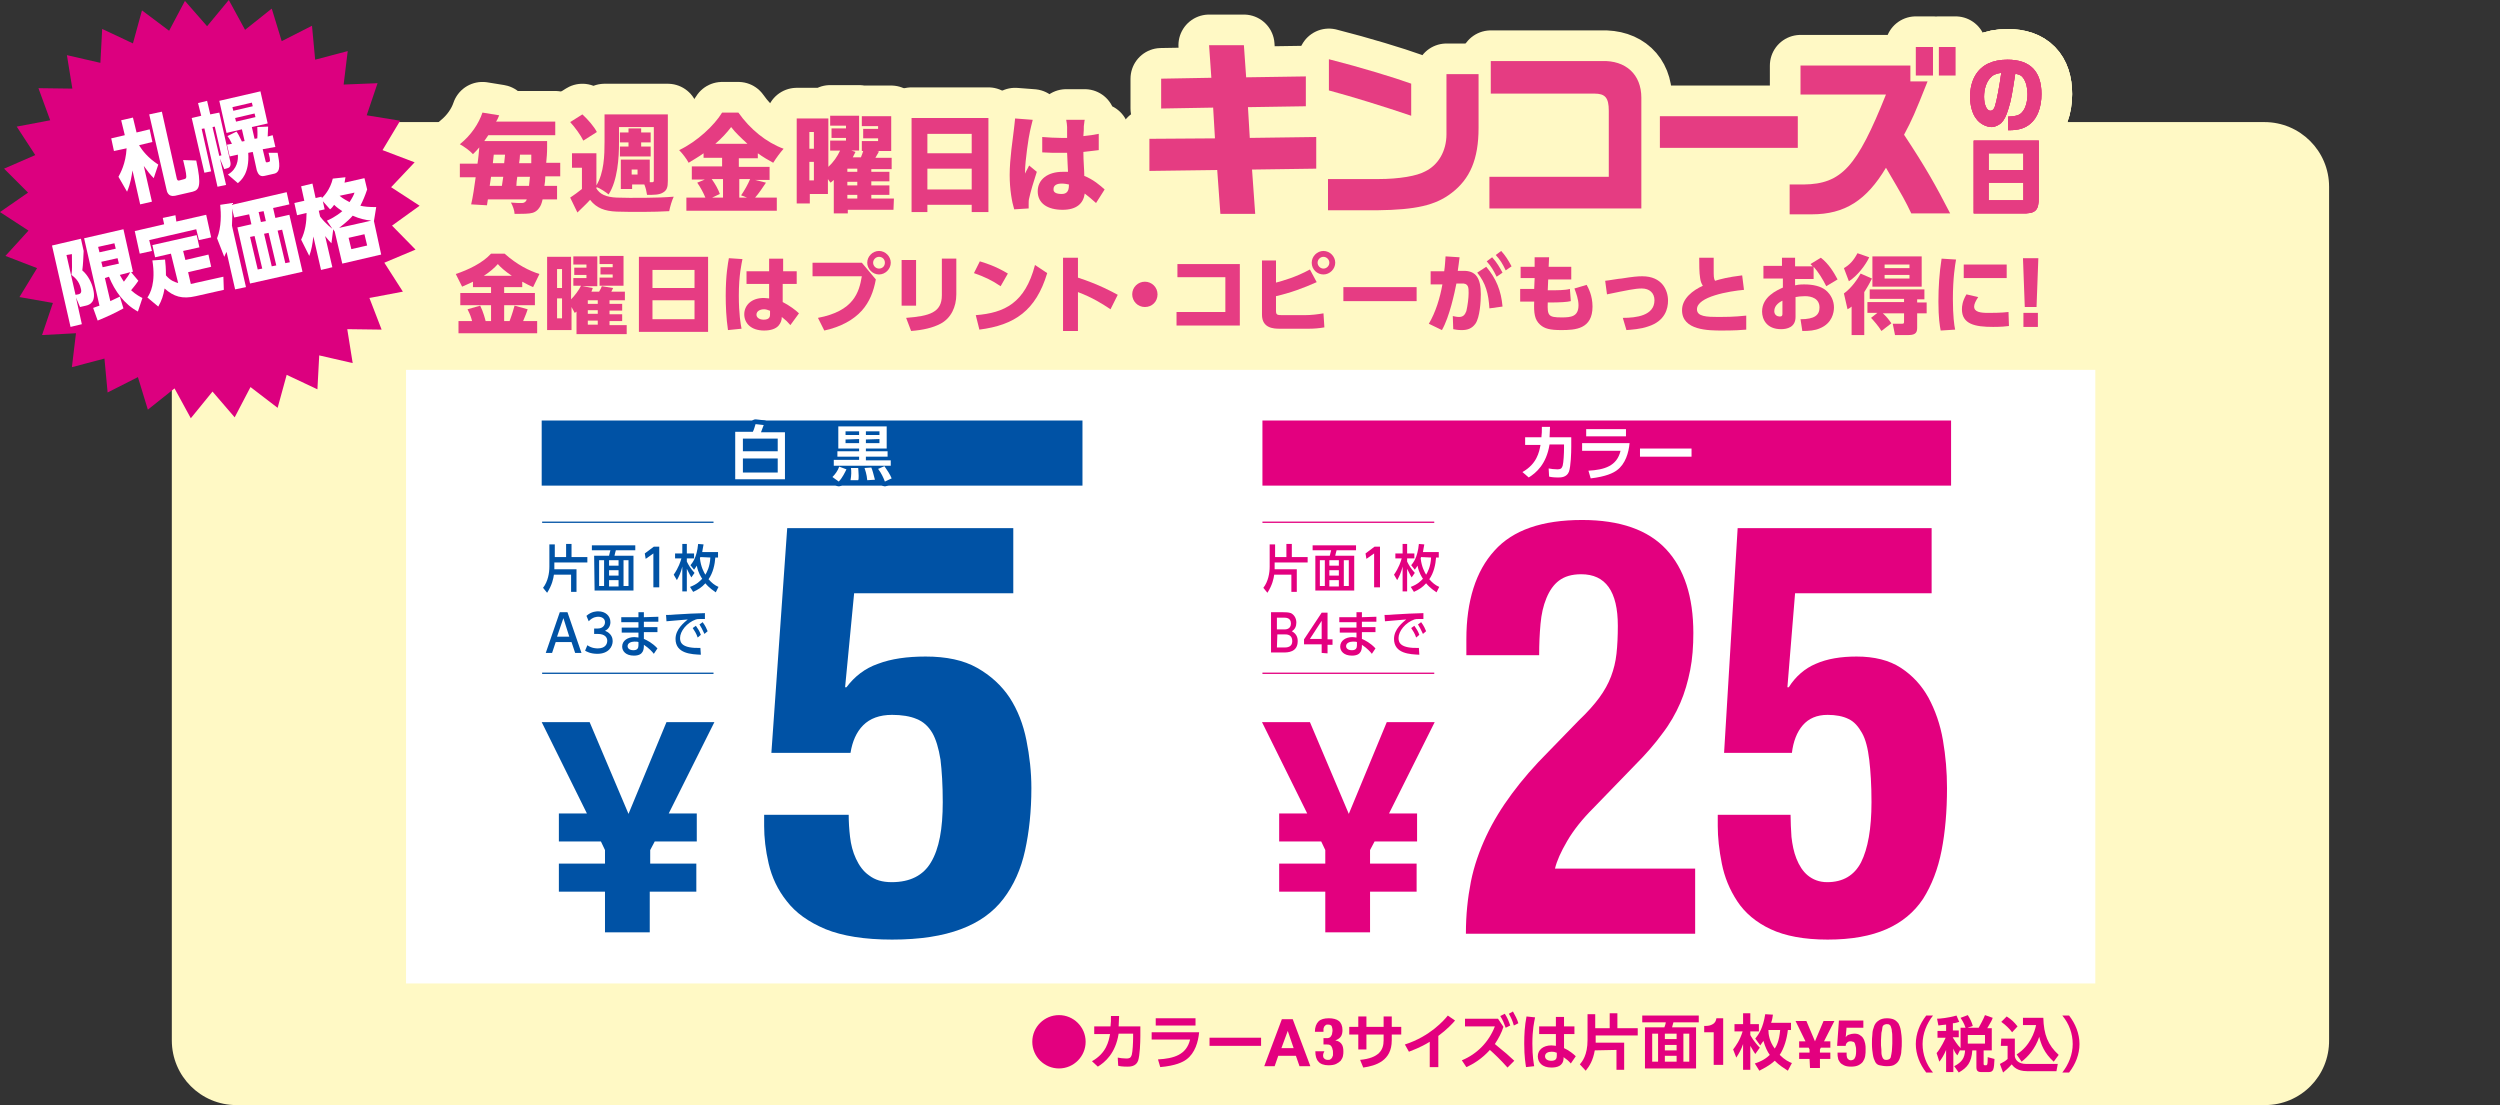 <?xml version="1.0" encoding="utf-8"?>
<!-- Generator: Adobe Illustrator 27.9.6, SVG Export Plug-In . SVG Version: 9.03 Build 54986)  -->
<svg version="1.1" id="レイヤー_1" xmlns="http://www.w3.org/2000/svg" xmlns:xlink="http://www.w3.org/1999/xlink" x="0px"
	 y="0px" viewBox="0 0 552.9 244.4" style="enable-background:new 0 0 552.9 244.4;" xml:space="preserve">
<rect x="0" y="0" width="552.9" height="244.4" fill="#333333" stroke="none"/>
<style type="text/css">
	.st0{fill:#FFF9C5;}
	.st1{fill:#FFFFFF;}
	.st2{fill:#0052A5;}
	.st3{fill:#E3007F;}
	.st4{fill:none;stroke:#0052A5;stroke-width:2.108;stroke-linecap:round;stroke-linejoin:round;}
	.st5{fill:none;stroke:#E3007F;stroke-width:2.108;stroke-linecap:round;stroke-linejoin:round;}
	.st6{fill:none;stroke:#0052A5;stroke-width:0.29;stroke-miterlimit:10;}
	.st7{fill:none;stroke:#E3007F;stroke-width:0.29;stroke-miterlimit:10;}
	.st8{fill:none;stroke:#FFF9C5;stroke-width:13.554;stroke-linecap:round;stroke-linejoin:round;}
	.st9{fill:#E53C82;}
	.st10{fill:#E63C83;}
	.st11{fill:#DC007F;}
</style>
<g>
	<g>
		<g>
			<path class="st0" d="M500.9,244.4H52.3c-7.9,0-14.3-6.4-14.3-14.3V41.4c0-8,6.4-14.4,14.3-14.4h448.5c7.9,0,14.3,6.4,14.3,14.3
				V230C515.2,238,508.8,244.4,500.9,244.4z"/>
			<g>
				<g>
					<rect x="89.8" y="81.8" class="st1" width="373.6" height="135.7"/>
					<rect x="119.8" y="93" class="st2" width="119.6" height="14.4"/>
					<rect x="279.2" y="93" class="st3" width="152.3" height="14.4"/>
					<g>
						<g>
							<path class="st2" d="M133.8,197.2h-10.2V191h10.2v-3l-0.9-1.9h-9.3v-6.2h6.2l-10-20.2h10.6L139,180l8.4-20.3H158l-10.1,20.2
								h6.2v6.2h-9.3l-1,1.9v3H154v6.2h-10.3v9h-9.9V197.2z"/>
						</g>
						<g>
							<path class="st2" d="M188.9,131.2l-2,20.8h0.3c1.8-2.4,4.1-4.2,7-5.2c2.9-1.1,6.4-1.6,10.5-1.6c4.6,0,8.4,0.8,11.4,2.5
								s5.4,3.9,7.2,6.6c1.8,2.8,3,5.9,3.7,9.4s1.1,7,1.1,10.6c0,5.1-0.5,9.7-1.4,13.8s-2.5,7.7-4.8,10.7s-5.4,5.2-9.4,6.7
								s-9,2.3-15.2,2.3c-6.1,0-11-0.8-14.7-2.3c-3.8-1.6-6.6-3.6-8.6-6.2c-2-2.5-3.3-5.3-4-8.3s-1-5.8-1-8.3v-2.5h18.7
								c0,1.6,0.1,3.2,0.3,4.9s0.6,3.3,1.3,4.8s1.6,2.8,2.9,3.7c1.3,1,2.9,1.5,5,1.5c4.1,0,7-1.5,8.7-4.4c1.8-3,2.6-7.4,2.6-13.3
								c0-3.8-0.2-6.9-0.5-9.4c-0.4-2.5-1-4.5-1.8-5.9c-0.9-1.5-2-2.5-3.5-3.1c-1.4-0.6-3.3-0.9-5.4-0.9c-2.8,0-4.9,0.8-6.4,2.3
								s-2.4,3.6-2.8,6.1h-17.5l3.5-49.7h50v14.4L188.9,131.2L188.9,131.2z"/>
						</g>
					</g>
					<g>
						<g>
							<path class="st3" d="M293.1,197.2h-10.2V191h10.2v-3l-0.9-1.9h-9.3v-6.2h6.2l-10-20.2h10.6l8.6,20.3l8.4-20.3h10.6
								l-10.1,20.2h6.2v6.2H304l-1,1.9v3h10.3v6.2H303v9h-9.9V197.2z"/>
						</g>
						<g>
							<path class="st3" d="M324.2,206.4c0-4.1,0.4-7.8,1.1-11.4c0.7-3.5,1.9-6.9,3.4-10.1c1.5-3.2,3.4-6.3,5.7-9.4
								c2.3-3.1,4.9-6.1,8-9.2l6.8-7c1.9-1.8,3.4-3.5,4.5-5s2-3.1,2.6-4.7c0.6-1.6,1-3.2,1.2-5s0.3-3.9,0.3-6.2
								c0-7.6-2.7-11.4-8.1-11.4c-2.1,0-3.7,0.5-4.9,1.4c-1.2,0.9-2.1,2.2-2.8,3.9s-1.1,3.5-1.3,5.7c-0.2,2.2-0.3,4.4-0.3,6.9h-16.1
								v-3.5c0-8.5,2.1-15.1,6.2-19.6c4.1-4.6,10.6-6.8,19.4-6.8c8.4,0,14.6,2.2,18.6,6.5s6,10.5,6,18.5c0,2.9-0.2,5.7-0.7,8.2
								s-1.2,5-2.2,7.3s-2.3,4.6-4,6.8c-1.6,2.2-3.6,4.5-5.9,6.8l-9.3,9.6c-2.5,2.5-4.4,4.9-5.8,7.3c-1.4,2.4-2.3,4.4-2.7,6.1h31
								v14.4h-50.7L324.2,206.4L324.2,206.4z"/>
							<path class="st3" d="M397,131.2l-1.7,20.8h0.3c1.5-2.4,3.6-4.2,6-5.2c2.5-1.1,5.5-1.6,9-1.6c3.9,0,7.2,0.8,9.8,2.5
								c2.6,1.7,4.6,3.9,6.1,6.6c1.5,2.8,2.6,5.9,3.2,9.4s0.9,7,0.9,10.6c0,5.1-0.4,9.7-1.2,13.8c-0.8,4.1-2.2,7.7-4.1,10.7
								c-2,3-4.7,5.2-8.1,6.7s-7.7,2.3-13,2.3c-5.2,0-9.4-0.8-12.6-2.3s-5.7-3.6-7.4-6.2s-2.8-5.3-3.4-8.3s-0.9-5.8-0.9-8.3v-2.5
								H396c0,1.6,0.1,3.2,0.2,4.9c0.2,1.7,0.5,3.3,1.1,4.8s1.4,2.8,2.5,3.7s2.5,1.5,4.3,1.5c3.5,0,6-1.5,7.5-4.4
								c1.5-3,2.3-7.4,2.3-13.3c0-3.8-0.2-6.9-0.5-9.4s-0.8-4.5-1.6-5.9s-1.7-2.5-3-3.1c-1.2-0.6-2.8-0.9-4.6-0.9
								c-2.4,0-4.2,0.8-5.5,2.3s-2.1,3.6-2.4,6.1h-15l3-49.7h42.9v14.4L397,131.2L397,131.2z"/>
						</g>
					</g>
					<g>
						<g>
							<path class="st4" d="M166.5,95.5c0.3-0.6,0.4-1.1,0.6-1.7l1.8,0.2c-0.2,0.6-0.4,1-0.6,1.6h5.3V106h-11V95.5H166.5z
								 M164.3,99.8h7.7V97h-7.7V99.8z M164.3,101.4v3.1h7.7v-3.1H164.3z"/>
							<path class="st4" d="M187.2,103.8c-0.3,0.6-0.9,1.9-1.7,2.7l-1.4-1c0.6-0.6,1.2-1.4,1.5-2.3L187.2,103.8z M197,103h-12.6
								v-1.3h5.6V101h-4.8v-1.2h4.8v-0.6h-4.6v-4.9h10.7v4.9h-4.6v0.6h4.8v1.2h-4.8v0.8h5.5L197,103L197,103z M187,95.4v0.8h3v-0.8
								H187z M187,97.2V98h3v-0.9L187,97.2L187,97.2z M189.8,103.5c0,0.4,0.1,0.9,0.1,1.7c0,0.5,0,0.8-0.1,1h-1.7
								c0.2-1.1,0.2-2,0.1-2.7H189.8z M192.7,103.4c0.2,0.4,0.5,1.5,0.8,2.7l-1.7,0.1c-0.1-1.3-0.5-2.4-0.6-2.7L192.7,103.4z
								 M191.5,95.4v0.8h3v-0.8H191.5z M191.5,97.2V98h3v-0.9L191.5,97.2L191.5,97.2z M195.6,103.1c0.5,0.7,1.3,1.9,1.6,2.7
								l-1.5,0.7c-0.3-0.8-0.8-1.9-1.5-2.8L195.6,103.1z"/>
						</g>
						<g>
							<path class="st1" d="M166.5,95.5c0.3-0.6,0.4-1.1,0.6-1.7l1.8,0.2c-0.2,0.6-0.4,1-0.6,1.6h5.3V106h-11V95.5H166.5z
								 M164.3,99.8h7.7V97h-7.7V99.8z M164.3,101.4v3.1h7.7v-3.1H164.3z"/>
							<path class="st1" d="M187.2,103.8c-0.3,0.6-0.9,1.9-1.7,2.7l-1.4-1c0.6-0.6,1.2-1.4,1.5-2.3L187.2,103.8z M197,103h-12.6
								v-1.3h5.6V101h-4.8v-1.2h4.8v-0.6h-4.6v-4.9h10.7v4.9h-4.6v0.6h4.8v1.2h-4.8v0.8h5.5L197,103L197,103z M187,95.4v0.8h3v-0.8
								H187z M187,97.2V98h3v-0.9L187,97.2L187,97.2z M189.8,103.5c0,0.4,0.1,0.9,0.1,1.7c0,0.5,0,0.8-0.1,1h-1.7
								c0.2-1.1,0.2-2,0.1-2.7H189.8z M192.7,103.4c0.2,0.4,0.5,1.5,0.8,2.7l-1.7,0.1c-0.1-1.3-0.5-2.4-0.6-2.7L192.7,103.4z
								 M191.5,95.4v0.8h3v-0.8H191.5z M191.5,97.2V98h3v-0.9L191.5,97.2L191.5,97.2z M195.6,103.1c0.5,0.7,1.3,1.9,1.6,2.7
								l-1.5,0.7c-0.3-0.8-0.8-1.9-1.5-2.8L195.6,103.1z"/>
						</g>
					</g>
					<g>
						<g>
							<path class="st5" d="M336.7,104.4c3.2-1.8,3.7-4.4,4-6h-3.4v-1.7h3.6c0.1-0.8,0.1-1.3,0.1-2.3h1.8c0,0.9-0.1,1.4-0.1,2.3h4.8
								v2.1c0,1.4-0.1,4.3-0.5,5.5c-0.5,1.3-1.8,1.3-2.4,1.3c-1,0-1.7-0.1-2-0.2l-0.1-1.8c0.5,0.1,1.2,0.2,1.9,0.2
								c0.9,0,1-0.3,1.2-0.8c0.2-0.7,0.3-2.8,0.3-3.8v-0.9h-3.2c-0.7,4.4-3,6.3-4.6,7.3L336.7,104.4z"/>
							<path class="st5" d="M360.4,98c-0.2,2.1-0.9,4.6-2.8,6c-0.8,0.6-2.4,1.4-5.8,1.8l-0.5-1.7c3.5-0.2,6.3-1,7.1-4.4h-8.5V98
								H360.4z M359.6,94.9v1.6h-8.8v-1.6H359.6z"/>
							<path class="st5" d="M374.1,99.2v1.8h-11.4v-1.8H374.1z"/>
						</g>
						<g>
							<path class="st1" d="M336.7,104.4c3.2-1.8,3.7-4.4,4-6h-3.4v-1.7h3.6c0.1-0.8,0.1-1.3,0.1-2.3h1.8c0,0.9-0.1,1.4-0.1,2.3h4.8
								v2.1c0,1.4-0.1,4.3-0.5,5.5c-0.5,1.3-1.8,1.3-2.4,1.3c-1,0-1.7-0.1-2-0.2l-0.1-1.8c0.5,0.1,1.2,0.2,1.9,0.2
								c0.9,0,1-0.3,1.2-0.8c0.2-0.7,0.3-2.8,0.3-3.8v-0.9h-3.2c-0.7,4.4-3,6.3-4.6,7.3L336.7,104.4z"/>
							<path class="st1" d="M360.4,98c-0.2,2.1-0.9,4.6-2.8,6c-0.8,0.6-2.4,1.4-5.8,1.8l-0.5-1.7c3.5-0.2,6.3-1,7.1-4.4h-8.5V98
								H360.4z M359.6,94.9v1.6h-8.8v-1.6H359.6z"/>
							<path class="st1" d="M374.1,99.2v1.8h-11.4v-1.8H374.1z"/>
						</g>
					</g>
					<g>
						<g>
							<path class="st2" d="M125.2,123.2v-2.9h1.2v2.9h3.5v1.2h-7.3v0.9c0,0.2,0,0.3,0,0.6h4.9v5h-1.2v-3.8h-3.8
								c-0.1,0.8-0.4,2.3-1.5,4l-0.9-1.1c1.1-1.4,1.4-3.3,1.4-4.7v-4.9h1.2v2.8C122.7,123.2,125.2,123.2,125.2,123.2z"/>
							<path class="st2" d="M131.4,122.9h3.3c0.1-0.5,0.2-0.8,0.3-1.2h-4.1v-1.1h9.6v1.1h-4.3c-0.1,0.3-0.2,0.8-0.3,1.2h4.2v7.7
								h-8.6L131.4,122.9L131.4,122.9z M133.6,123.9h-1.1v5.7h1.1V123.9z M136.8,123.9h-2.1v1.2h2.1V123.9z M136.8,126.1h-2.1v1.2
								h2.1V126.1z M136.8,128.3h-2.1v1.4h2.1V128.3z M139,123.9h-1.1v5.7h1.1V123.9z"/>
							<path class="st2" d="M144.6,120.9h1.2v9h-1.3v-7.5l-1.7,1.2l-0.2-1.2L144.6,120.9z"/>
							<path class="st2" d="M149,127.1c1.1-1.6,1.5-2.9,1.7-3.6h-1.4v-1.1h1.6v-2.1h1v2.1h1.6v1.1h-1.6v0.7c0.4,0.8,0.8,1.5,1.7,2.5
								l-0.7,1c-0.5-0.8-0.8-1.6-1-1.9v5h-1v-5.5c-0.3,1.3-0.8,2.3-1.2,3L149,127.1z M152.7,125c0.4-0.5,1.4-1.6,1.7-4.7l1.2,0.1
								c-0.1,0.6-0.2,1-0.3,1.7h3.5v1.2h-0.6c-0.1,1.5-0.5,3.4-1.5,4.8c0.7,0.8,1.3,1.3,2.2,1.7l-0.6,1.2c-0.4-0.3-1.4-0.9-2.3-2
								c-0.8,0.9-1.6,1.4-2.7,1.9l-0.7-1.1c1.6-0.6,2.2-1.3,2.7-1.8c-0.2-0.3-0.9-1.3-1.2-2.9c-0.2,0.3-0.3,0.5-0.6,0.9L152.7,125z
								 M154.9,123.2c-0.1,0.2-0.1,0.2-0.1,0.3c0.2,1.9,0.9,3.1,1.2,3.6c0.3-0.5,1-1.7,1.1-3.8L154.9,123.2L154.9,123.2z"/>
						</g>
						<g>
							<path class="st2" d="M122.9,142l-0.8,2.4h-1.4l3.1-9h1.7l3.1,9h-1.4l-0.8-2.4H122.9z M124.6,136.7l-1.4,4.1h2.7L124.6,136.7z
								"/>
							<path class="st2" d="M129.9,142.7c1,0.7,2,0.7,2.3,0.7c1.6,0,2.1-0.9,2.1-1.7c0-0.7-0.5-1.5-2.1-1.5h-0.8V139h0.8
								c1,0,1.6-0.6,1.6-1.4c0-0.8-0.7-1.2-1.5-1.2c-0.2,0-1.2,0-2.1,1l-0.5-1.2c1.1-1,2.3-1,2.6-1c1.6,0,2.7,1,2.7,2.4
								c0,0.9-0.5,1.6-1.2,1.9c1.5,0.6,1.7,1.7,1.7,2.3c0,1.2-0.9,2.8-3.4,2.8c-1.5,0-2.4-0.5-2.7-0.7L129.9,142.7z"/>
							<path class="st2" d="M145.6,136.4v1.1h-3.2v1.2h3v1.1h-3v1.5c0.7,0.3,1.9,0.9,3,2.1l-0.8,1.2c-0.3-0.4-1-1.2-2.2-2
								c0,0.9,0,2.4-2.2,2.4c-1.8,0-2.6-1-2.6-2c0-1.3,1.2-2.1,2.7-2.1c0.4,0,0.7,0.1,0.9,0.1v-1.1h-3.7v-1.1h3.7v-1.2h-3.8v-1.1
								h3.8v-1.1h1.2v1.1L145.6,136.4L145.6,136.4z M141.2,142c-0.2-0.1-0.5-0.1-0.9-0.1c-0.7,0-1.5,0.3-1.5,1
								c0,0.4,0.3,0.9,1.3,0.9c0.9,0,1.1-0.5,1.1-1.1L141.2,142L141.2,142z"/>
							<path class="st2" d="M155,144.8c-2-0.1-5.6-0.2-5.6-3.5c0-2.2,2-3.7,2.7-4.3c-0.9,0.1-3.8,0.3-4.7,0.4l-0.1-1.4
								c0.7,0,1.1,0,2.1-0.1c3-0.2,3.7-0.2,6.5-0.3v1.3c-0.1,0-0.5,0-1,0s-0.7,0-1,0.1c-2,0.7-3.5,2.6-3.5,4.1
								c0,1.1,0.5,2.3,4.5,2.2L155,144.8z M154.3,141c-0.3-0.9-0.7-1.5-1.1-2.1l0.7-0.5c0.4,0.6,0.8,1.1,1.1,2L154.3,141z
								 M155.8,140.2c-0.4-0.9-0.8-1.6-1.1-2.1l0.7-0.5c0.6,0.8,0.9,1.5,1.1,2L155.8,140.2z"/>
						</g>
						<line class="st6" x1="119.9" y1="148.9" x2="157.8" y2="148.9"/>
						<line class="st6" x1="119.9" y1="115.5" x2="157.8" y2="115.5"/>
					</g>
					<g>
						<g>
							<path class="st3" d="M284.5,123.2v-2.9h1.2v2.9h3.5v1.2h-7.3v0.9c0,0.2,0,0.3,0,0.6h4.9v5h-1.2v-3.8h-3.8
								c-0.1,0.8-0.4,2.3-1.5,4l-0.9-1.1c1.1-1.4,1.4-3.3,1.4-4.7v-4.9h1.2v2.8C282,123.2,284.5,123.2,284.5,123.2z"/>
							<path class="st3" d="M290.8,122.9h3.3c0.1-0.5,0.2-0.8,0.3-1.2h-4.1v-1.1h9.6v1.1h-4.3c-0.1,0.3-0.2,0.8-0.3,1.2h4.2v7.7
								h-8.6v-7.7C290.9,122.9,290.8,122.9,290.8,122.9z M293,123.9h-1.1v5.7h1.1V123.9z M296.1,123.9H294v1.2h2.1V123.9z
								 M296.1,126.1H294v1.2h2.1V126.1z M296.1,128.3H294v1.4h2.1V128.3z M298.3,123.9h-1.1v5.7h1.1V123.9z"/>
							<path class="st3" d="M304,120.9h1.2v9h-1.3v-7.5l-1.7,1.2l-0.2-1.2L304,120.9z"/>
							<path class="st3" d="M308.3,127.1c1.1-1.6,1.5-2.9,1.7-3.6h-1.4v-1.1h1.6v-2.1h1v2.1h1.6v1.1h-1.6v0.7
								c0.4,0.8,0.8,1.5,1.7,2.5l-0.7,1c-0.5-0.8-0.8-1.6-1-1.9v5h-1v-5.5c-0.3,1.3-0.8,2.3-1.2,3L308.3,127.1z M312.1,125
								c0.4-0.5,1.4-1.6,1.7-4.7l1.2,0.1c-0.1,0.6-0.2,1-0.3,1.7h3.5v1.2h-0.6c-0.1,1.5-0.5,3.4-1.5,4.8c0.7,0.8,1.3,1.3,2.2,1.7
								l-0.6,1.2c-0.4-0.3-1.4-0.9-2.3-2c-0.8,0.9-1.6,1.4-2.7,1.9l-0.7-1.1c1.6-0.6,2.2-1.3,2.7-1.8c-0.2-0.3-0.9-1.3-1.2-2.9
								c-0.2,0.3-0.3,0.5-0.6,0.9L312.1,125z M314.3,123.2c-0.1,0.2-0.1,0.2-0.1,0.3c0.2,1.9,0.9,3.1,1.2,3.6c0.3-0.5,1-1.7,1.1-3.8
								L314.3,123.2L314.3,123.2z"/>
						</g>
						<g>
							<path class="st3" d="M281.1,144.4v-9h2.7c0.5,0,1.1,0,1.7,0.2c0.6,0.3,1.2,1,1.2,2.1c0,0.8-0.3,1.5-1,1.9
								c1.3,0.7,1.3,1.8,1.3,2.2c0,2.5-2.3,2.5-3.1,2.5h-2.8L281.1,144.4L281.1,144.4z M282.4,139.2h1.7c0.2,0,1.4,0,1.4-1.3
								s-1.1-1.3-1.6-1.3h-1.5V139.2z M282.4,143.2h1.6c0.5,0,1.8,0,1.8-1.4c0-1.5-1.2-1.5-1.7-1.5h-1.6L282.4,143.2L282.4,143.2z"
								/>
							<path class="st3" d="M292.3,144.4v-1.9h-3.9v-1.1l3.9-5.9h1.3v5.9h1.1v1.2h-1.1v1.9L292.3,144.4L292.3,144.4z M292.3,141.3
								v-4l-2.6,4H292.3z"/>
							<path class="st3" d="M304.4,136.4v1.1h-3.2v1.2h3v1.1h-3v1.5c0.7,0.3,1.9,0.9,3,2.1l-0.8,1.2c-0.3-0.4-1-1.2-2.2-2
								c0,0.9,0,2.4-2.2,2.4c-1.8,0-2.6-1-2.6-2c0-1.3,1.2-2.1,2.7-2.1c0.4,0,0.7,0.1,0.9,0.1v-1.1h-3.7v-1.1h3.7v-1.2h-3.8v-1.1
								h3.8v-1.1h1.2v1.1L304.4,136.4L304.4,136.4z M300.1,142c-0.2-0.1-0.5-0.1-0.9-0.1c-0.7,0-1.5,0.3-1.5,1
								c0,0.4,0.3,0.9,1.3,0.9c0.9,0,1.1-0.5,1.1-1.1V142z"/>
							<path class="st3" d="M313.9,144.8c-2-0.1-5.6-0.2-5.6-3.5c0-2.2,2-3.7,2.7-4.3c-0.9,0.1-3.8,0.3-4.7,0.4l-0.1-1.4
								c0.7,0,1.1,0,2.1-0.1c3-0.2,3.7-0.2,6.5-0.3v1.3c-0.1,0-0.5,0-1,0s-0.7,0-1,0.1c-2,0.7-3.5,2.6-3.5,4.1
								c0,1.1,0.5,2.3,4.5,2.2L313.9,144.8z M313.2,141c-0.3-0.9-0.7-1.5-1.1-2.1l0.7-0.5c0.4,0.6,0.8,1.1,1.1,2L313.2,141z
								 M314.7,140.2c-0.4-0.9-0.8-1.6-1.1-2.1l0.7-0.5c0.6,0.8,0.9,1.5,1.1,2L314.7,140.2z"/>
						</g>
						<line class="st7" x1="279.2" y1="148.9" x2="317.2" y2="148.9"/>
						<line class="st7" x1="279.2" y1="115.5" x2="317.2" y2="115.5"/>
					</g>
				</g>
			</g>
			<g>
				<g>
					<g>
						<polygon class="st8" points="254.2,30.7 268.7,30.6 268.3,23.8 256.8,24 256.8,17.4 267.9,17.2 267.4,10 275.1,10 275.6,17.1 
							288.8,16.9 288.8,23.5 276,23.7 276.4,30.5 291.1,30.3 291.1,37.3 276.9,37.5 277.6,47.3 269.9,47.3 269.2,37.6 254.2,37.8 
													"/>
						<path class="st8" d="M327,16.4v11.9c0,6.9-1.9,11.3-6,14.4c-3.5,2.7-7.9,3.7-16.3,3.8h-11v-6.9h11.1c4.7,0,8.6-0.7,10.4-1.7
							c2.9-1.4,4.7-4.5,4.7-8.2V16.4H327z M293.9,13.1c7.1,1.8,14.6,4.1,18.2,5.4v7.1c-6.2-2.1-13-4.2-18.2-5.6V13.1z"/>
						<path class="st8" d="M329.5,39.1h26.3V24.5c0-2.9-0.8-3.8-3.2-3.8h-22.9v-7.2h24.5c5.4-0.2,8.8,3,8.8,8.1v24.5h-33.6v-7
							C329.4,39.1,329.5,39.1,329.5,39.1z"/>
						<rect x="367.1" y="25.7" class="st8" width="30.5" height="7"/>
						<path class="st8" d="M398.2,20.9v-6.4h24.3V18h3.8c-2.9,7.3-3.4,8.4-5.2,11.8c4.7,7.1,6.9,11,10.2,17.4h-8.6
							c-1.5-3.1-1.5-3.1-5.6-10.1c-4.3,7.2-9.1,10.3-16.4,10.3h-4.9v-6.6h3.1c8.4-0.1,11.8-3.9,18.2-19.9H398.2z M423.7,10.4h3.8
							v6.3h-3.8V10.4z M432.5,16.7h-3.7v-6.3h3.7V16.7z"/>
						<path class="st8" d="M444.1,25.8c1.8-0.1,2.6-0.3,3.2-1.1c0.7-0.8,1.1-2.3,1.1-3.9c0-1.4-0.3-2.6-0.9-3.5
							c-0.4-0.6-0.8-0.8-1.8-1c-0.7,4.5-0.9,5.8-1.5,7.7c-0.5,1.7-1,2.6-1.6,3.2c-0.6,0.5-1.4,0.9-2.1,0.9c-1.2,0-2.6-0.7-3.4-1.8
							c-0.9-1.1-1.4-3-1.4-4.9c0-1.8,0.4-3.5,1.2-4.8c1.4-2.3,3.8-3.4,7.1-3.4c5,0,7.5,2.6,7.5,7.6c0,2.9-0.9,5.3-2.5,6.6
							c-1.2,1-2.6,1.4-4.7,1.4h-0.2L444.1,25.8L444.1,25.8z M440.1,17.3c-0.8,0.9-1.3,2.4-1.3,4.1c0,1.8,0.6,3.1,1.4,3.1
							c0.4,0,0.8-0.3,1-1c0.4-1.2,1-4.5,1.4-7.4C441.3,16.3,440.7,16.6,440.1,17.3"/>
						<path class="st8" d="M450.9,31.1v12.5c0,3-0.7,3.7-3.9,3.6h-10.5V31.1H450.9z M447.5,33.9h-7.7v3.7h7.7V33.9z M447.5,40.4
							h-7.7v3.9h7.7V40.4z"/>
						<path class="st8" d="M444.1,25.8c1.8-0.1,2.6-0.3,3.2-1.1c0.7-0.8,1.1-2.3,1.1-3.9c0-1.4-0.3-2.6-0.9-3.5
							c-0.4-0.6-0.8-0.8-1.8-1c-0.7,4.5-0.9,5.8-1.5,7.7c-0.5,1.7-1,2.6-1.6,3.2c-0.6,0.5-1.4,0.9-2.1,0.9c-1.2,0-2.6-0.7-3.4-1.8
							c-0.9-1.1-1.4-3-1.4-4.9c0-1.8,0.4-3.5,1.2-4.8c1.4-2.3,3.8-3.4,7.1-3.4c5,0,7.5,2.6,7.5,7.6c0,2.9-0.9,5.3-2.5,6.6
							c-1.2,1-2.6,1.4-4.7,1.4h-0.2L444.1,25.8L444.1,25.8z M440.1,17.3c-0.8,0.9-1.3,2.4-1.3,4.1c0,1.8,0.6,3.1,1.4,3.1
							c0.4,0,0.8-0.3,1-1c0.4-1.2,1-4.5,1.4-7.4C441.3,16.3,440.7,16.6,440.1,17.3"/>
						<path class="st8" d="M450.9,31.1v12.5c0,3-0.7,3.7-3.9,3.6h-10.5V31.1H450.9z M447.5,33.9h-7.7v3.7h7.7V33.9z M447.5,40.4
							h-7.7v3.9h7.7V40.4z"/>
						<path class="st8" d="M444.1,25.8c1.8-0.1,2.6-0.3,3.2-1.1c0.7-0.8,1.1-2.3,1.1-3.9c0-1.4-0.3-2.6-0.9-3.5
							c-0.4-0.6-0.8-0.8-1.8-1c-0.7,4.5-0.9,5.8-1.5,7.7c-0.5,1.7-1,2.6-1.6,3.2c-0.6,0.5-1.4,0.9-2.1,0.9c-1.2,0-2.6-0.7-3.4-1.8
							c-0.9-1.1-1.4-3-1.4-4.9c0-1.8,0.4-3.5,1.2-4.8c1.4-2.3,3.8-3.4,7.1-3.4c5,0,7.5,2.6,7.5,7.6c0,2.9-0.9,5.3-2.5,6.6
							c-1.2,1-2.6,1.4-4.7,1.4h-0.2L444.1,25.8L444.1,25.8z M440.1,17.3c-0.8,0.9-1.3,2.4-1.3,4.1c0,1.8,0.6,3.1,1.4,3.1
							c0.4,0,0.8-0.3,1-1c0.4-1.2,1-4.5,1.4-7.4C441.3,16.3,440.7,16.6,440.1,17.3"/>
						<path class="st8" d="M450.9,31.1v12.5c0,3-0.7,3.7-3.9,3.6h-10.5V31.1H450.9z M447.5,33.9h-7.7v3.7h7.7V33.9z M447.5,40.4
							h-7.7v3.9h7.7V40.4z"/>
					</g>
					<g>
						<path class="st8" d="M120.6,39.1c0,0.7-0.1,1.4-0.2,2h2.8v3H120c-0.2,0.9-0.4,1.4-0.7,1.8c-0.6,0.9-1.3,1.2-2.2,1.3
							c-0.8,0.1-2,0.1-3.3,0.1c0-0.7-0.4-1.8-0.8-2.5c1,0.1,1.9,0.1,2.4,0.1c0.4,0,0.6-0.1,0.9-0.4c0.1-0.1,0.1-0.2,0.2-0.4h-8.6
							c-0.1,0.4-0.1,0.8-0.2,1.3l-3.5-0.2c0.4-1.7,0.7-3.8,1-6h-3.5v-3h3.9c0.2-1.2,0.3-2.5,0.4-3.6c-0.4,0.5-0.9,1-1.4,1.5
							c-0.7-0.8-2-1.7-2.9-2.2c2.5-2,4.2-4.6,5-7l3.7,0.6c-0.2,0.5-0.4,1-0.7,1.4h13.1v3H108c-0.3,0.4-0.6,0.9-0.9,1.3H121
							c0,0,0,1,0,1.4c0,1.3-0.1,2.4-0.2,3.4h3.1v3h-3.3V39.1z M108.6,39.1c-0.1,0.7-0.2,1.3-0.3,2h2.7c0.1-0.6,0.2-1.3,0.3-2H108.6z
							 M109,36.1h2.5c0.1-0.6,0.1-1.3,0.2-1.9h-2.5L109,36.1z M117,41.1c0.1-0.6,0.1-1.3,0.2-2h-2.8c-0.1,0.7-0.2,1.4-0.2,2H117z
							 M117.5,34.2H115c0,0.6-0.1,1.3-0.2,1.9h2.7V34.2z"/>
						<path class="st8" d="M131.8,41.5c0.8,1.5,2.3,2.1,4.6,2.2c3.1,0.1,9,0.1,12.6-0.2c-0.4,0.8-0.8,2.2-1,3.2
							c-3.2,0.2-8.5,0.2-11.6,0.1c-2.7-0.1-4.5-0.8-5.9-2.6c-0.8,0.9-1.7,1.7-2.8,2.8l-1.6-3.3c0.8-0.5,1.7-1.2,2.6-1.9v-4.7h-2.2
							v-3.2h5.4V41c1.7-2.8,1.8-6.7,1.8-9.6v-6.1h14V40c0,1.4-0.2,2.1-1.1,2.6c-0.8,0.5-2,0.5-3.5,0.5c-0.1-0.7-0.3-1.6-0.6-2.3
							h-2.7v1h-2.5v-6.5h6.4v5h0.5c0.3,0,0.4-0.1,0.4-0.4V28.1h-7.7v3.4c0,3.4-0.3,8.4-2.3,11.5c-0.6-0.5-1.8-1.3-2.6-1.6v0.1H131.8
							z M129,31.1c-0.5-1.1-1.8-2.9-2.9-4.1l2.7-1.7c1.2,1.1,2.6,2.7,3.2,3.9L129,31.1z M139,32.4v-0.9h-1.9v-2.2h1.9v-0.9h2.8v0.9
							h2.1v2.2h-2.1v0.9h2.1v2.2h-6.8v-2.2H139z M141,37.5h-1.3v1.1h1.3V37.5z"/>
						<path class="st8" d="M169.4,40.4c-0.8,1.2-1.6,2.4-2.4,3.3h4.8v2.9h-20v-2.9h4.2c-0.4-1-1.1-2.3-1.8-3.3l1.7-0.7H153v-2.9h6.7
							v-1.9h-4.1v-1c-1.1,0.8-2.2,1.4-3.3,2.1c-0.4-0.8-1.4-2.1-2.1-2.8c4-1.9,7.8-5.5,9.5-8.3h3.6c2.6,3.7,6.2,6.6,10,8
							c-0.8,0.9-1.6,2-2.3,3.1c-1.1-0.6-2.3-1.3-3.4-2.1V35h-4.2v1.9h6.8v2.9H167L169.4,40.4z M157.4,39.6c0.8,1.1,1.5,2.4,1.8,3.3
							l-1.7,0.8h2.4v-4.1H157.4z M165.3,31.8c-1.4-1.3-2.7-2.5-3.6-3.7c-0.9,1.2-2.1,2.5-3.5,3.7H165.3z M163.5,39.6v4.1h1.7
							l-1.3-0.5c0.7-1,1.5-2.4,2-3.6H163.5z"/>
						<path class="st8" d="M197.6,46.4h-10.1v0.8h-3.1v-7.4c-0.2,0.2-0.5,0.4-0.7,0.6c-0.2-0.2-0.4-0.5-0.6-0.8v3.3h-4V45h-2.9V26.2
							h7v10.7c1.1-1,2-2.3,2.6-3.6h-2.2v-2.2h3.5v-0.6h-3.2v-2.1h3.2v-0.6h-3.5v-2.2h6.4v7.7h-1.7l0.9,0.3c-0.2,0.4-0.4,0.8-0.6,1.2
							h1.8c0.2-0.5,0.4-1,0.5-1.4h-0.3v-2.2h3.6v-0.6h-3.3v-2.1h3.3v-0.6h-3.6v-2.2h6.5v7.7H194l0.4,0.1c-0.3,0.5-0.5,0.9-0.8,1.4
							h3.6v2.5h-4.5V38h4v2.1h-4V41h4v2.1h-4v0.8h5L197.6,46.4L197.6,46.4z M179,29.2v3.7h1v-3.7H179z M180,39.9v-4.1h-1v4.1H180z
							 M189.6,37.3h-2.2V38h2.2V37.3z M189.6,40.2h-2.2V41h2.2V40.2z M187.4,43.9h2.2v-0.8h-2.2V43.9z"/>
						<path class="st8" d="M218.6,26.1v20.8h-3.7v-1.6h-9.8v1.6h-3.5V26.1H218.6z M205.1,29.6v4.3h9.8v-4.3
							C214.9,29.6,205.1,29.6,205.1,29.6z M214.9,41.9v-4.6h-9.8v4.6H214.9z"/>
						<path class="st8" d="M227.8,29c-0.3,1.2-1.1,6.7-1.1,8.9c0,0.1,0,0.4,0,0.5c0.3-0.7,0.6-1.1,0.9-1.8l1.7,1.4
							c-0.7,2.1-1.4,4.5-1.7,5.9c-0.1,0.3-0.1,0.9-0.1,1.1c0,0.3,0,0.7,0,1.1l-3.2,0.2c-0.5-1.6-1-4.4-1-7.6c0-3.6,0.7-8,0.9-9.8
							c0.1-0.7,0.2-1.8,0.3-2.7l3.9,0.3C228.2,27.2,227.9,28.6,227.8,29z M239.7,27.9c0,0.4,0,1.2-0.1,2.2c1.2-0.1,2.4-0.3,3.4-0.5
							v3.6c-1.1,0.1-2.2,0.3-3.4,0.4c0,2.2,0.2,3.8,0.2,5.3c2,0.8,3.5,2.1,4.5,3l-1.9,3c-0.9-0.8-1.7-1.5-2.5-2.1
							c-0.3,2.2-1.8,3.6-4.9,3.6c-3.3,0-5.5-1.4-5.5-4.1c0-2.6,2.2-4.3,5.5-4.3c0.4,0,0.8,0,1.2,0c-0.1-1.3-0.1-2.7-0.2-4.2
							c-0.4,0-0.9,0-1.3,0c-1.4,0-2.8,0-4.2-0.1v-3.4c1.4,0.1,2.8,0.2,4.2,0.2c0.4,0,0.9,0,1.3,0c0-1.1,0-2,0-2.4s-0.1-1.1-0.2-1.6
							h4.1C239.8,26.8,239.8,27.4,239.7,27.9z M234.8,42.9c1.1,0,1.6-0.6,1.6-1.9v-0.2c-0.5-0.1-1-0.2-1.6-0.2
							c-1.1,0-1.8,0.4-1.8,1.2C232.9,42.6,233.7,42.9,234.8,42.9z"/>
					</g>
				</g>
				<g>
					<g>
						<polygon class="st9" points="254.2,30.7 268.7,30.6 268.3,23.8 256.8,24 256.8,17.4 267.9,17.2 267.4,10 275.1,10 275.6,17.1 
							288.8,16.9 288.8,23.5 276,23.7 276.4,30.5 291.1,30.3 291.1,37.3 276.9,37.5 277.6,47.3 269.9,47.3 269.2,37.6 254.2,37.8 
													"/>
						<path class="st9" d="M327,16.4v11.9c0,6.9-1.9,11.3-6,14.4c-3.5,2.7-7.9,3.7-16.3,3.8h-11v-6.9h11.1c4.7,0,8.6-0.7,10.4-1.7
							c2.9-1.4,4.7-4.5,4.7-8.2V16.4H327z M293.9,13.1c7.1,1.8,14.6,4.1,18.2,5.4v7.1c-6.2-2.1-13-4.2-18.2-5.6V13.1z"/>
						<path class="st9" d="M329.5,39.1h26.3V24.5c0-2.9-0.8-3.8-3.2-3.8h-22.9v-7.2h24.5c5.4-0.2,8.8,3,8.8,8.1v24.5h-33.6v-7
							C329.4,39.1,329.5,39.1,329.5,39.1z"/>
						<rect x="367.1" y="25.7" class="st9" width="30.5" height="7"/>
						<path class="st9" d="M398.2,20.9v-6.4h24.3V18h3.8c-2.9,7.3-3.4,8.4-5.2,11.8c4.7,7.1,6.9,11,10.2,17.4h-8.6
							c-1.5-3.1-1.5-3.1-5.6-10.1c-4.3,7.2-9.1,10.3-16.4,10.3h-4.9v-6.6h3.1c8.4-0.1,11.8-3.9,18.2-19.9H398.2z M423.7,10.4h3.8
							v6.3h-3.8V10.4z M432.5,16.7h-3.7v-6.3h3.7V16.7z"/>
						<path class="st9" d="M444.1,25.8c1.8-0.1,2.6-0.3,3.2-1.1c0.7-0.8,1.1-2.3,1.1-3.9c0-1.4-0.3-2.6-0.9-3.5
							c-0.4-0.6-0.8-0.8-1.8-1c-0.7,4.5-0.9,5.8-1.5,7.7c-0.5,1.7-1,2.6-1.6,3.2c-0.6,0.5-1.4,0.9-2.1,0.9c-1.2,0-2.6-0.7-3.4-1.8
							c-0.9-1.1-1.4-3-1.4-4.9c0-1.8,0.4-3.5,1.2-4.8c1.4-2.3,3.8-3.4,7.1-3.4c5,0,7.5,2.6,7.5,7.6c0,2.9-0.9,5.3-2.5,6.6
							c-1.2,1-2.6,1.4-4.7,1.4h-0.2L444.1,25.8L444.1,25.8z M440.1,17.3c-0.8,0.9-1.3,2.4-1.3,4.1c0,1.8,0.6,3.1,1.4,3.1
							c0.4,0,0.8-0.3,1-1c0.4-1.2,1-4.5,1.4-7.4C441.3,16.3,440.7,16.6,440.1,17.3"/>
						<path class="st9" d="M450.9,31.1v12.5c0,3-0.7,3.7-3.9,3.6h-10.5V31.1H450.9z M447.5,33.9h-7.7v3.7h7.7V33.9z M447.5,40.4
							h-7.7v3.9h7.7V40.4z"/>
						<path class="st9" d="M444.1,25.8c1.8-0.1,2.6-0.3,3.2-1.1c0.7-0.8,1.1-2.3,1.1-3.9c0-1.4-0.3-2.6-0.9-3.5
							c-0.4-0.6-0.8-0.8-1.8-1c-0.7,4.5-0.9,5.8-1.5,7.7c-0.5,1.7-1,2.6-1.6,3.2c-0.6,0.5-1.4,0.9-2.1,0.9c-1.2,0-2.6-0.7-3.4-1.8
							c-0.9-1.1-1.4-3-1.4-4.9c0-1.8,0.4-3.5,1.2-4.8c1.4-2.3,3.8-3.4,7.1-3.4c5,0,7.5,2.6,7.5,7.6c0,2.9-0.9,5.3-2.5,6.6
							c-1.2,1-2.6,1.4-4.7,1.4h-0.2L444.1,25.8L444.1,25.8z M440.1,17.3c-0.8,0.9-1.3,2.4-1.3,4.1c0,1.8,0.6,3.1,1.4,3.1
							c0.4,0,0.8-0.3,1-1c0.4-1.2,1-4.5,1.4-7.4C441.3,16.3,440.7,16.6,440.1,17.3"/>
						<path class="st9" d="M450.9,31.1v12.5c0,3-0.7,3.7-3.9,3.6h-10.5V31.1H450.9z M447.5,33.9h-7.7v3.7h7.7V33.9z M447.5,40.4
							h-7.7v3.9h7.7V40.4z"/>
						<path class="st9" d="M444.1,25.8c1.8-0.1,2.6-0.3,3.2-1.1c0.7-0.8,1.1-2.3,1.1-3.9c0-1.4-0.3-2.6-0.9-3.5
							c-0.4-0.6-0.8-0.8-1.8-1c-0.7,4.5-0.9,5.8-1.5,7.7c-0.5,1.7-1,2.6-1.6,3.2c-0.6,0.5-1.4,0.9-2.1,0.9c-1.2,0-2.6-0.7-3.4-1.8
							c-0.9-1.1-1.4-3-1.4-4.9c0-1.8,0.4-3.5,1.2-4.8c1.4-2.3,3.8-3.4,7.1-3.4c5,0,7.5,2.6,7.5,7.6c0,2.9-0.9,5.3-2.5,6.6
							c-1.2,1-2.6,1.4-4.7,1.4h-0.2L444.1,25.8L444.1,25.8z M440.1,17.3c-0.8,0.9-1.3,2.4-1.3,4.1c0,1.8,0.6,3.1,1.4,3.1
							c0.4,0,0.8-0.3,1-1c0.4-1.2,1-4.5,1.4-7.4C441.3,16.3,440.7,16.6,440.1,17.3"/>
						<path class="st9" d="M450.9,31.1v12.5c0,3-0.7,3.7-3.9,3.6h-10.5V31.1H450.9z M447.5,33.9h-7.7v3.7h7.7V33.9z M447.5,40.4
							h-7.7v3.9h7.7V40.4z"/>
					</g>
					<g>
						<path class="st9" d="M120.6,39.1c0,0.7-0.1,1.4-0.2,2h2.8v3H120c-0.2,0.9-0.4,1.4-0.7,1.8c-0.6,0.9-1.3,1.2-2.2,1.3
							c-0.8,0.1-2,0.1-3.3,0.1c0-0.7-0.4-1.8-0.8-2.5c1,0.1,1.9,0.1,2.4,0.1c0.4,0,0.6-0.1,0.9-0.4c0.1-0.1,0.1-0.2,0.2-0.4h-8.6
							c-0.1,0.4-0.1,0.8-0.2,1.3l-3.5-0.2c0.4-1.7,0.7-3.8,1-6h-3.5v-3h3.9c0.2-1.2,0.3-2.5,0.4-3.6c-0.4,0.5-0.9,1-1.4,1.5
							c-0.7-0.8-2-1.7-2.9-2.2c2.5-2,4.2-4.6,5-7l3.7,0.6c-0.2,0.5-0.4,1-0.7,1.4h13.1v3H108c-0.3,0.4-0.6,0.9-0.9,1.3H121
							c0,0,0,1,0,1.4c0,1.3-0.1,2.4-0.2,3.4h3.1v3h-3.3V39.1z M108.6,39.1c-0.1,0.7-0.2,1.3-0.3,2h2.7c0.1-0.6,0.2-1.3,0.3-2H108.6z
							 M109,36.1h2.5c0.1-0.6,0.1-1.3,0.2-1.9h-2.5L109,36.1z M117,41.1c0.1-0.6,0.1-1.3,0.2-2h-2.8c-0.1,0.7-0.2,1.4-0.2,2H117z
							 M117.5,34.2H115c0,0.6-0.1,1.3-0.2,1.9h2.7V34.2z"/>
						<path class="st9" d="M131.8,41.5c0.8,1.5,2.3,2.1,4.6,2.2c3.1,0.1,9,0.1,12.6-0.2c-0.4,0.8-0.8,2.2-1,3.2
							c-3.2,0.2-8.5,0.2-11.6,0.1c-2.7-0.1-4.5-0.8-5.9-2.6c-0.8,0.9-1.7,1.7-2.8,2.8l-1.6-3.3c0.8-0.5,1.7-1.2,2.6-1.9v-4.7h-2.2
							v-3.2h5.4V41c1.7-2.8,1.8-6.7,1.8-9.6v-6.1h14V40c0,1.4-0.2,2.1-1.1,2.6c-0.8,0.5-2,0.5-3.5,0.5c-0.1-0.7-0.3-1.6-0.6-2.3
							h-2.7v1h-2.5v-6.5h6.4v5h0.5c0.3,0,0.4-0.1,0.4-0.4V28.1h-7.7v3.4c0,3.4-0.3,8.4-2.3,11.5c-0.6-0.5-1.8-1.3-2.6-1.6v0.1H131.8
							z M129,31.1c-0.5-1.1-1.8-2.9-2.9-4.1l2.7-1.7c1.2,1.1,2.6,2.7,3.2,3.9L129,31.1z M139,32.4v-0.9h-1.9v-2.2h1.9v-0.9h2.8v0.9
							h2.1v2.2h-2.1v0.9h2.1v2.2h-6.8v-2.2H139z M141,37.5h-1.3v1.1h1.3V37.5z"/>
						<path class="st9" d="M169.4,40.4c-0.8,1.2-1.6,2.4-2.4,3.3h4.8v2.9h-20v-2.9h4.2c-0.4-1-1.1-2.3-1.8-3.3l1.7-0.7H153v-2.9h6.7
							v-1.9h-4.1v-1c-1.1,0.8-2.2,1.4-3.3,2.1c-0.4-0.8-1.4-2.1-2.1-2.8c4-1.9,7.8-5.5,9.5-8.3h3.6c2.6,3.7,6.2,6.6,10,8
							c-0.8,0.9-1.6,2-2.3,3.1c-1.1-0.6-2.3-1.3-3.4-2.1V35h-4.2v1.9h6.8v2.9H167L169.4,40.4z M157.4,39.6c0.8,1.1,1.5,2.4,1.8,3.3
							l-1.7,0.8h2.4v-4.1H157.4z M165.3,31.8c-1.4-1.3-2.7-2.5-3.6-3.7c-0.9,1.2-2.1,2.5-3.5,3.7H165.3z M163.5,39.6v4.1h1.7
							l-1.3-0.5c0.7-1,1.5-2.4,2-3.6H163.5z"/>
						<path class="st9" d="M197.6,46.4h-10.1v0.8h-3.1v-7.4c-0.2,0.2-0.5,0.4-0.7,0.6c-0.2-0.2-0.4-0.5-0.6-0.8v3.3h-4V45h-2.9V26.2
							h7v10.7c1.1-1,2-2.3,2.6-3.6h-2.2v-2.2h3.5v-0.6h-3.2v-2.1h3.2v-0.6h-3.5v-2.2h6.4v7.7h-1.7l0.9,0.3c-0.2,0.4-0.4,0.8-0.6,1.2
							h1.8c0.2-0.5,0.4-1,0.5-1.4h-0.3v-2.2h3.6v-0.6h-3.3v-2.1h3.3v-0.6h-3.6v-2.2h6.5v7.7H194l0.4,0.1c-0.3,0.5-0.5,0.9-0.8,1.4
							h3.6v2.5h-4.5V38h4v2.1h-4V41h4v2.1h-4v0.8h5L197.6,46.4L197.6,46.4z M179,29.2v3.7h1v-3.7H179z M180,39.9v-4.1h-1v4.1H180z
							 M189.6,37.3h-2.2V38h2.2V37.3z M189.6,40.2h-2.2V41h2.2V40.2z M187.4,43.9h2.2v-0.8h-2.2V43.9z"/>
						<path class="st9" d="M218.6,26.1v20.8h-3.7v-1.6h-9.8v1.6h-3.5V26.1H218.6z M205.1,29.6v4.3h9.8v-4.3
							C214.9,29.6,205.1,29.6,205.1,29.6z M214.9,41.9v-4.6h-9.8v4.6H214.9z"/>
						<path class="st9" d="M227.8,29c-0.3,1.2-1.1,6.7-1.1,8.9c0,0.1,0,0.4,0,0.5c0.3-0.7,0.6-1.1,0.9-1.8l1.7,1.4
							c-0.7,2.1-1.4,4.5-1.7,5.9c-0.1,0.3-0.1,0.9-0.1,1.1c0,0.3,0,0.7,0,1.1l-3.2,0.2c-0.5-1.6-1-4.4-1-7.6c0-3.6,0.7-8,0.9-9.8
							c0.1-0.7,0.2-1.8,0.3-2.7l3.9,0.3C228.2,27.2,227.9,28.6,227.8,29z M239.7,27.9c0,0.4,0,1.2-0.1,2.2c1.2-0.1,2.4-0.3,3.4-0.5
							v3.6c-1.1,0.1-2.2,0.3-3.4,0.4c0,2.2,0.2,3.8,0.2,5.3c2,0.8,3.5,2.1,4.5,3l-1.9,3c-0.9-0.8-1.7-1.5-2.5-2.1
							c-0.3,2.2-1.8,3.6-4.9,3.6c-3.3,0-5.5-1.4-5.5-4.1c0-2.6,2.2-4.3,5.5-4.3c0.4,0,0.8,0,1.2,0c-0.1-1.3-0.1-2.7-0.2-4.2
							c-0.4,0-0.9,0-1.3,0c-1.4,0-2.8,0-4.2-0.1v-3.4c1.4,0.1,2.8,0.2,4.2,0.2c0.4,0,0.9,0,1.3,0c0-1.1,0-2,0-2.4s-0.1-1.1-0.2-1.6
							h4.1C239.8,26.8,239.8,27.4,239.7,27.9z M234.8,42.9c1.1,0,1.6-0.6,1.6-1.9v-0.2c-0.5-0.1-1-0.2-1.6-0.2
							c-1.1,0-1.8,0.4-1.8,1.2C232.9,42.6,233.7,42.9,234.8,42.9z"/>
					</g>
				</g>
			</g>
			<g>
				<path class="st10" d="M104.6,62.3c-0.8,0.4-1.5,0.7-2.4,1.1l-1.4-2.8c2.7-0.9,5.9-2.4,7.8-4.5h3c2.8,2.5,5.5,3.8,7.7,4.5
					l-1.4,2.9c-0.7-0.3-1.5-0.7-2.4-1.2v1.2h-4v1.3h6.8v2.7h-6.8V71h1.2c0.6-1.6,0.9-2.7,1.1-3.4l2.9,0.8c-0.2,0.6-0.4,1.2-1,2.6
					h3.1v2.7h-17.4V71h3c-0.2-0.8-0.4-1.4-1-2.6l2.8-0.8c0.7,1.4,1.1,3,1.2,3.4h1.2v-3.5h-6.8v-2.7h6.8v-1.3h-4L104.6,62.3
					L104.6,62.3z M113.2,61c-1.5-1-2.6-2-3.1-2.6c-0.7,0.8-1.7,1.7-3.1,2.6H113.2z"/>
				<path class="st10" d="M126.8,63.3v-1.8h2.9v-0.7H127v-1.6h2.7v-0.7h-2.9v-1.8h5.3v6.6h-3.3l2.3,0.4c-0.2,0.5-0.2,0.6-0.3,0.8
					h1.7c0.3-0.5,0.5-0.9,0.6-1.2l2.5,0.4c-0.2,0.4-0.3,0.6-0.4,0.8h3v1.9h-3.4v0.8h2.8v1.5h-2.8v0.8h2.8V71h-2.8v0.9h3.8v2h-11.1
					v-5c-0.1,0.1-0.2,0.2-0.4,0.3l-0.7-1.3V73H121V56.8h5.3v9.4c0.8-0.8,1.7-2,2.2-3h-1.7V63.3z M124.3,59.5h-1.1v4.2h1.1V59.5z
					 M124.3,66h-1.1v4.4h1.1V66z M132.2,66.4H130v0.8h2.2V66.4z M132.2,68.6H130v0.8h2.2V68.6z M132.2,70.9H130v0.9h2.2V70.9z
					 M137.9,56.6v6.6h-5.3v-1.8h2.9v-0.7h-2.7v-1.6h2.7v-0.7h-2.9v-1.8H137.9z"/>
				<path class="st10" d="M156.6,56.8v16.6h-15.3V56.8H156.6z M144.3,63.7h9.3v-4h-9.3V63.7z M144.3,66.4v4.2h9.3v-4.2H144.3z"/>
				<path class="st10" d="M164.2,57.3c-0.2,1.1-0.8,3.5-0.8,8.1c0,4,0.4,6.3,0.6,7.3l-3,0.3c-0.4-2.7-0.5-5.4-0.5-7.6
					c0-4.6,0.5-7.2,0.7-8.3L164.2,57.3z M176.2,60v2.8h-3.1v4c1.4,0.7,2.9,1.8,3.6,2.5l-1.9,2.6c-0.7-0.8-0.9-1-1.9-1.8
					c0,0.7-0.2,1.3-0.7,1.9c-0.6,0.7-1.7,1.1-3.2,1.1c-3,0-4.4-1.7-4.4-3.6s1.5-3.6,4.3-3.6c0.6,0,0.9,0.1,1.2,0.1v-3.2h-5V60h5
					v-2.8h3.1V60H176.2z M170.2,68.7c-0.3-0.1-0.7-0.3-1.2-0.3c-0.9,0-1.7,0.4-1.7,1.2c0,0.6,0.6,1.1,1.6,1.1c1.4,0,1.4-0.8,1.4-1.2
					v-0.8C170.3,68.7,170.2,68.7,170.2,68.7z"/>
				<path class="st10" d="M190.6,58.1l3.1,3.7c-0.5,2.7-1.4,5-3.1,6.9c-1.8,2-4.6,3.6-8.3,4.4l-1.4-2.8c7.9-1.5,9.1-5.6,9.7-9.2
					h-10.9v-3C179.7,58.1,190.6,58.1,190.6,58.1z M197,58.1c0,1.4-1.2,2.6-2.6,2.6s-2.6-1.2-2.6-2.6c0-1.4,1.2-2.6,2.6-2.6
					S197,56.7,197,58.1z M193.1,58.1c0,0.7,0.6,1.3,1.3,1.3s1.3-0.5,1.3-1.3s-0.6-1.3-1.3-1.3C193.7,56.8,193.1,57.4,193.1,58.1z"/>
				<path class="st10" d="M202.6,67.6h-3.2V57.5h3.2V67.6z M211.5,65.1c0,2.8-1.2,5.3-3.5,6.5c-1.7,0.9-3.9,1.4-6.5,1.6l-1.1-2.9
					c5.2-0.4,7.9-1.2,7.9-5v-8.1h3.2L211.5,65.1L211.5,65.1z"/>
				<path class="st10" d="M221.3,63.3c-1.9-1.3-3.6-2.1-5.9-2.9l1.3-2.6c1,0.3,3.4,1,6.2,2.7L221.3,63.3z M215.8,69.7
					c6.4-0.5,10.9-2.7,13.1-11.1l2.7,1.8c-2.5,8.3-7.2,11.5-15,12.5L215.8,69.7z"/>
				<path class="st10" d="M245.6,68.4c-1.8-1.2-4-2.6-7.2-3.8v8.6h-3.3V57h3.3v4.4c4.6,1.5,7.5,3.1,8.8,3.8L245.6,68.4z"/>
				<path class="st10" d="M256,65.1c0,1.6-1.2,2.8-2.8,2.8s-2.8-1.3-2.8-2.8c0-1.6,1.3-2.8,2.8-2.8S256,63.5,256,65.1z"/>
				<path class="st10" d="M274.2,58.4V72h-14v-3H271v-7.7h-10.6v-2.9C260.4,58.4,274.2,58.4,274.2,58.4z"/>
				<path class="st10" d="M282.2,62.5c1.5-0.4,4.4-1.2,7.5-2.9l1.5,2.8c-2.9,1.3-5.9,2.4-9,3.1v3.2c0,0.9,0.2,1,1.4,1h4.9
					c1.6,0,3-0.2,4.2-0.4l0.2,3.1c-1.1,0.2-2.3,0.3-3.4,0.3H283c-1.3,0-3.9-0.1-3.9-3.1v-12h3.1V62.5L282.2,62.5z M295.3,58.1
					c0,1.4-1.2,2.6-2.6,2.6s-2.6-1.1-2.6-2.6c0-1.4,1.2-2.6,2.6-2.6S295.3,56.7,295.3,58.1z M291.4,58.1c0,0.7,0.6,1.3,1.3,1.3
					s1.3-0.6,1.3-1.3s-0.6-1.3-1.3-1.3S291.4,57.4,291.4,58.1z"/>
				<path class="st10" d="M313.3,63.5v3.1h-16.2v-3.1H313.3z"/>
				<path class="st10" d="M316,71.6c1.5-2.5,2.5-5.8,3-8.7h-2.6V60h3c0.2-1.4,0.2-2.1,0.3-3.3l3.1,0.2c-0.1,1.1-0.3,2.1-0.4,3h1.1
					c3-0.1,4,1.7,4,5.2c0,1.5-0.2,5.1-1.2,6.5c-0.8,1.1-1.8,1.4-3,1.4c-0.9,0-1.4-0.1-1.9-0.2l-0.1-2.9c0.5,0.1,0.9,0.2,1.4,0.2
					c0.9,0,1.3-0.5,1.6-1.3c0.3-1.3,0.5-2.9,0.5-4c0-1.2,0-2.2-1.6-2.1h-1.1c-0.4,2-1.5,7.3-3.2,10.3L316,71.6z M329.4,68.2
					c-0.2-3.2-0.8-5.6-2.7-7.9l2-1.3c2.2,2.6,3.3,5.3,3.6,8.8L329.4,68.2z M330,56.9c1.1,1.2,1.7,2.3,2.3,3.4l-1.3,0.9
					c-0.7-1.4-1.2-2.3-2.2-3.4L330,56.9z M332,55.5c0.9,1,1.5,1.9,2.3,3.4l-1.3,0.9c-0.7-1.5-1.2-2.3-2.2-3.4L332,55.5z"/>
				<path class="st10" d="M347.5,59v2.8h-5.1l-0.1,2.4h0.3c1.7,0,3.6,0,4.6-0.3l0.2,2.7c-0.8,0.2-2.4,0.3-4.7,0.3h-0.4
					c-0.1,2.9,0.1,3.3,3.1,3.3c2.1,0,3.7-0.2,3.7-2.7c0-1.3-0.5-2.6-0.9-3.7l2.7-0.8c0.4,0.7,1.3,2.4,1.3,4.8c0,5-3.8,5.2-6.9,5.2
					c-2.5,0-3.7-0.3-4.7-1.2c-1.2-1.1-1.4-2.5-1.3-5.1h-3.1v-2.8h3.1l0.1-2.4h-3.1V59h3.1v-2.1h3.2l-0.1,2.1H347.5z"/>
				<path class="st10" d="M358.9,70.3c3,0,7-0.5,7-3.9c0-1.6-1.1-2.6-2.8-2.6c-1.5,0-3.3,0.4-7.7,1.3l-0.4-3c1-0.1,3.1-0.5,3.6-0.5
					c2.5-0.4,3.6-0.5,4.6-0.5c4.4,0,5.7,3.1,5.7,5.4c0,1.7-0.6,4.5-4.4,5.7c-1.7,0.6-3.6,0.7-4.8,0.8L358.9,70.3z"/>
				<path class="st10" d="M385.7,64.1c-3.3,0.3-10.4,1.5-10.4,4.3c0,1.6,2.1,1.7,4.8,1.7c1.1,0,3.4,0,6.1-0.3v3.1
					c-1,0.1-2.7,0.2-5.3,0.2c-3,0-8.9,0-8.9-4.5c0-2.6,2.4-4.4,4.6-5.4c-0.3-0.5-0.5-0.9-0.6-1.7c-0.2-1.2-0.2-3-0.2-4.5h3.2
					c0,0.7,0,1.2,0,2.5c0,1.6,0,2.1,0.3,2.6c1.3-0.4,2.8-0.8,6-1.2L385.7,64.1z"/>
				<path class="st10" d="M401.1,61.7H397v1.4c0.4-0.1,1-0.2,2-0.2c2,0,3.7,0.4,4.8,1.3c1.2,1,1.8,2.4,1.8,3.8
					c0,1.1-0.4,3.5-3.1,4.6c-1.1,0.5-2.4,0.6-3.9,0.6l-0.4-2.6c3.1,0,4.2-0.9,4.2-2.6c0-2-1.8-2.5-3.2-2.5c-0.8,0-1.7,0.1-2.1,0.2
					v4.4c0,2.3-1.9,2.7-3.2,2.7c-3.2,0-4.2-2.2-4.2-3.9c0-3.3,3.3-4.7,4.6-5.3v-2H390v-2.8h4.1V57h2.9v1.9h3.9
					c-0.2-0.2-0.3-0.3-0.5-0.5l2.3-1.4c1.8,1.4,2.9,3.3,3.7,4.8l-2.5,1.5c-0.8-1.6-1.8-3.2-2.8-4.3V61.7z M394.2,66.5
					c-0.4,0.2-1.8,0.9-1.8,2.3c0,0.9,0.7,1.2,1.2,1.2c0.6,0,0.6-0.3,0.6-0.7L394.2,66.5L394.2,66.5z"/>
				<path class="st10" d="M407.8,59.3c1.2-0.7,2.1-1.6,3-3.3l2.6,0.9c-0.8,1.7-2.6,4.1-4.5,5.3L407.8,59.3z M414,61.6
					c-0.3,0.6-0.8,1.6-1.7,3v9.5h-2.8v-6.3c-0.4,0.3-0.5,0.4-0.9,0.6l-0.8-3.5c1.7-1.2,3.1-3.3,3.7-4.4L414,61.6z M415.2,69.2H413
					v-2.4h8.1v-0.7h-7.6V64h12.1v2.2H424v0.7h2.1v2.4H424v3.1c0,1-0.2,1.7-1.9,1.7h-3l-0.5-2.5h2c0.5,0,0.5-0.1,0.5-0.6v-1.7h-4.7
					c0.7,0.6,1.2,1.2,1.9,2.2l-2.2,1.7c-0.6-1-1.8-2.4-2.3-2.9L415.2,69.2z M425,56.7v6.7h-10.9v-6.7H425z M416.8,58.5v0.8h5.5v-0.8
					H416.8z M416.8,60.8v0.8h5.5v-0.8H416.8z"/>
				<path class="st10" d="M432.6,57.4c-0.2,1.1-0.7,4.1-0.7,8.7c0,3.8,0.3,5.9,0.5,6.8l-3.2,0.2c-0.2-1-0.5-2.8-0.5-6.4
					c0-3.2,0.2-6.3,0.7-9.5L432.6,57.4z M437.5,65.7c-0.6,0.9-0.9,1.6-0.9,2.1c0,1.2,1.4,1.4,3.1,1.4c0.6,0,2.9,0,4.5-0.2l0.1,3.1
					c-0.7,0.1-1.8,0.2-3.5,0.2c-4,0-6.9-0.6-6.9-3.9c0-0.7,0.1-1.8,1-3.3L437.5,65.7z M443.8,58.5v3h-9.5v-3H443.8z"/>
				<path class="st10" d="M450.8,57.1l-0.4,10.8h-2.6l-0.4-10.8C447.4,57.1,450.8,57.1,450.8,57.1z M447.5,69.2h3.2v3.1h-3.2V69.2z"
					/>
			</g>
			<g>
				<path class="st3" d="M240.1,230.4c0,3.2-2.6,5.9-5.9,5.9c-3.2,0-5.9-2.6-5.9-5.9c0-3.3,2.7-5.9,5.9-5.9
					C237.4,224.5,240.1,227.1,240.1,230.4z"/>
				<path class="st3" d="M241.5,234.7c3.2-1.8,3.7-4.4,4-6H242V227h3.6c0.1-0.8,0.1-1.3,0.1-2.3h1.8c0,0.9-0.1,1.4-0.1,2.3h4.8v2.1
					c0,1.4-0.1,4.3-0.5,5.5c-0.5,1.3-1.8,1.3-2.4,1.3c-1,0-1.7-0.1-2-0.2l-0.1-1.8c0.5,0.1,1.2,0.2,1.9,0.2c0.9,0,1-0.3,1.2-0.8
					c0.2-0.7,0.3-2.8,0.3-3.8v-0.9h-3.2c-0.7,4.4-3,6.3-4.6,7.3L241.5,234.7z"/>
				<path class="st3" d="M265.2,228.3c-0.2,2.1-0.9,4.6-2.8,6c-0.8,0.6-2.4,1.4-5.8,1.7l-0.5-1.7c3.5-0.2,6.3-1,7.1-4.4h-8.5v-1.6
					H265.2z M264.4,225.2v1.6h-8.8v-1.6H264.4z"/>
				<path class="st3" d="M278.9,229.5v1.8h-11.4v-1.8H278.9z"/>
				<path class="st3" d="M285.9,225.4l3.9,10.4h-2.4l-0.8-2.3h-3.9l-0.8,2.3h-2.3l3.9-10.4H285.9z M286.1,231.8l-1.3-3.8l0,0
					l-1.4,3.8H286.1z"/>
				<path class="st3" d="M292.7,233.9c0.2,0.3,0.5,0.5,0.9,0.5c0.3,0,0.5,0,0.6-0.1s0.3-0.2,0.4-0.4s0.1-0.3,0.2-0.5
					c0-0.2,0-0.4,0-0.6c0-0.2,0-0.5-0.1-0.7c0-0.2-0.1-0.4-0.2-0.6c-0.1-0.2-0.2-0.3-0.4-0.4c-0.2-0.1-0.4-0.1-0.7-0.1h-0.7v-1.4
					h0.7c0.2,0,0.4,0,0.6-0.1s0.3-0.2,0.4-0.4s0.2-0.3,0.2-0.5s0.1-0.4,0.1-0.6c0-0.5-0.1-0.8-0.2-1.1c-0.2-0.2-0.4-0.3-0.8-0.3
					c-0.2,0-0.4,0-0.5,0.1s-0.2,0.2-0.3,0.3s-0.1,0.3-0.2,0.5c0,0.2,0,0.4,0,0.7h-1.9c0-1,0.3-1.8,0.8-2.3s1.3-0.7,2.3-0.7
					c0.9,0,1.7,0.2,2.2,0.6c0.5,0.4,0.8,1.1,0.8,2c0,0.6-0.1,1.1-0.4,1.5s-0.7,0.6-1.2,0.8l0,0c0.7,0.1,1.1,0.4,1.4,0.8
					s0.4,1,0.4,1.6c0,0.3,0,0.7-0.1,1.1c-0.1,0.4-0.3,0.7-0.5,1c-0.3,0.3-0.6,0.5-1,0.7s-1,0.3-1.7,0.3c-1,0-1.8-0.3-2.2-0.8
					c-0.5-0.5-0.7-1.3-0.7-2.3l0,0h2C292.5,233.2,292.6,233.6,292.7,233.9z"/>
				<path class="st3" d="M309.9,227.1v1.7h-2.1v1.3c0,4.5-3.5,5.6-6.3,6l-0.7-1.7c4.2-0.4,5.2-2.2,5.2-4.3v-1.3h-3.8v3.3h-1.8v-3.3
					h-2v-1.7h2v-2.3h1.8v2.3h3.8v-2.3h1.8v2.3H309.9z"/>
				<path class="st3" d="M318.1,236h-1.9v-5.6c-2.1,1.3-3.9,1.9-4.6,2.2l-0.9-1.6c5.6-1.8,8.7-5.4,9.5-6.4l1.6,1.1
					c-0.5,0.6-1.8,2-3.7,3.4V236z"/>
				<path class="st3" d="M332.5,227.1c-0.4,1.3-1.1,2.6-1.9,3.8c2.7,2.2,2.8,2.3,4.3,3.7l-1.5,1.5c-1.6-1.8-3-3.1-3.9-3.9
					c-1.7,1.9-3.6,3.1-5.2,3.8l-1-1.5c3.4-1.4,6-4.1,7.3-7.5H324v-1.7h7.3L332.5,227.1z M332.8,224.2c0.6,0.9,0.9,1.7,1.2,2.6
					l-1,0.5c-0.4-1.1-0.6-1.6-1.2-2.6L332.8,224.2z M334.6,223.7c0.5,0.9,0.9,1.6,1.2,2.6l-1,0.5c-0.3-1.1-0.6-1.7-1.1-2.6
					L334.6,223.7z"/>
				<path class="st3" d="M339.5,225c-0.2,1-0.6,2.7-0.6,5.8c0,2.9,0.3,4.3,0.4,5l-1.8,0.2c-0.1-0.7-0.4-2.2-0.4-5.2
					c0-2,0.1-3.9,0.5-6L339.5,225z M348.2,227v1.7h-2.3v3.1c1.1,0.5,2.1,1.3,2.6,1.8l-1.1,1.6c-0.5-0.6-0.9-0.9-1.6-1.4v0.3
					c-0.1,1.7-1.5,2-2.7,2c-2.1,0-3-1.2-3-2.5c0-1.4,1.2-2.4,3-2.4c0.5,0,0.8,0.1,1,0.1v-2.6h-3.7V227h3.7v-2.1h1.8v2.1H348.2z
					 M344.2,232.8c-0.2-0.1-0.5-0.2-1.1-0.2c-0.7,0-1.4,0.3-1.4,1c0,0.6,0.5,1,1.4,1c1,0,1.2-0.5,1.2-1.1v-0.7H344.2z"/>
				<path class="st3" d="M352.7,232.3c-0.4,2.3-1.2,3.5-2,4.5l-1.3-1.4c0.5-0.6,1.7-2,1.7-5.4v-5.7h1.7v3.1h3.2v-3.3h1.7v3.3h4.5
					v1.6h-9.3v0.9c0,0.2,0,0.5,0,0.7h6.3v6h-1.7v-4.4L352.7,232.3L352.7,232.3z"/>
				<path class="st3" d="M375.7,226.1h-5.6c-0.2,0.7-0.3,1-0.3,1.1h5.3v9.1h-11.3v-9.1h4.3c0.1-0.3,0.3-0.8,0.3-1.1h-5.2v-1.5h12.5
					L375.7,226.1L375.7,226.1z M366.7,228.6h-1.3v6.2h1.3V228.6z M370.8,228.6h-2.6v1.2h2.6V228.6z M370.8,231.1h-2.6v1.2h2.6V231.1
					z M370.8,233.5h-2.6v1.3h2.6V233.5z M373.6,228.6h-1.3v6.2h1.3V228.6z"/>
				<path class="st3" d="M379,228.3h-2.1v-1.4h0.2c0.7,0,1.2-0.1,1.7-0.4s0.7-0.7,0.8-1.3h1.5v10.3H379V228.3z"/>
				<path class="st3" d="M383.3,232.1c0.6-0.8,1.5-2,2.1-4h-1.8v-1.6h1.9v-2.4h1.6v2.4h1.9v1.6h-1.9v0.8c0.1,0.2,0.8,1.5,2.1,2.8
					l-1,1.4c-0.2-0.3-0.6-0.9-1.1-1.8v5.3h-1.6v-5.7c-0.4,1.2-0.8,1.9-1.5,3L383.3,232.1z M396.1,226.1v1.7h-0.7
					c-0.2,1.9-0.8,4-1.8,5.5c1.1,1.1,2.1,1.6,2.7,1.8l-0.9,1.7c-0.9-0.6-1.9-1.2-2.9-2.2c-1.3,1.2-2.7,1.8-3.4,2.2l-1-1.6
					c0.9-0.3,2.2-0.8,3.3-1.9c-0.5-0.7-1-1.7-1.4-3.1c-0.3,0.4-0.4,0.6-0.7,1l-1.1-1.5c0.8-1,1.7-2.3,2.2-5.4l1.7,0.1
					c-0.1,0.5-0.1,1-0.4,1.8h4.4L396.1,226.1L396.1,226.1z M391.1,227.8C391,227.8,391,227.8,391.1,227.8c0,0.9,0.2,2.5,1.4,4.1
					c0.4-0.6,1-1.7,1.2-4.1H391.1z"/>
				<path class="st3" d="M400.2,234.2h-2.3v-1.4h2.3v-0.7l-0.2-0.4h-2.1v-1.4h1.4l-2.2-4.5h2.4l1.9,4.5l1.9-4.5h2.4l-2.3,4.5h1.4
					v1.4h-2.1l-0.2,0.4v0.7h2.3v1.4h-2.3v2h-2.2L400.2,234.2L400.2,234.2z"/>
				<path class="st3" d="M408.4,227.1l-0.2,2.3l0,0c0.2-0.3,0.4-0.5,0.8-0.6c0.3-0.1,0.7-0.2,1.1-0.2c0.5,0,0.9,0.1,1.2,0.3
					s0.6,0.4,0.8,0.8c0.2,0.3,0.3,0.7,0.4,1.1c0.1,0.4,0.1,0.8,0.1,1.2c0,0.6,0,1.1-0.1,1.6s-0.3,0.9-0.5,1.2s-0.6,0.6-1,0.8
					s-1,0.3-1.6,0.3c-0.7,0-1.2-0.1-1.6-0.3s-0.7-0.4-0.9-0.7c-0.2-0.3-0.4-0.6-0.4-0.9c-0.1-0.3-0.1-0.6-0.1-0.9v-0.3h2
					c0,0.2,0,0.4,0,0.6s0.1,0.4,0.1,0.5s0.2,0.3,0.3,0.4c0.1,0.1,0.3,0.2,0.5,0.2c0.4,0,0.8-0.2,0.9-0.5c0.2-0.3,0.3-0.8,0.3-1.5
					c0-0.4,0-0.8-0.1-1.1s-0.1-0.5-0.2-0.7s-0.2-0.3-0.4-0.3c-0.2-0.1-0.3-0.1-0.6-0.1c-0.3,0-0.5,0.1-0.7,0.3s-0.3,0.4-0.3,0.7
					h-1.9l0.4-5.6h5.4v1.6h-3.7L408.4,227.1L408.4,227.1z"/>
				<path class="st3" d="M414.1,228.7c0-0.7,0.2-1.2,0.4-1.8c0.2-0.5,0.5-0.9,1-1.2c0.4-0.3,1-0.5,1.8-0.5c0.6,0,1.2,0.1,1.6,0.3
					s0.7,0.5,1,0.9c0.2,0.4,0.4,0.9,0.5,1.6c0.1,0.6,0.2,1.4,0.2,2.3c0,0.7,0,1.4-0.1,2.1c0,0.7-0.2,1.2-0.4,1.8
					c-0.2,0.5-0.5,0.9-1,1.2c-0.4,0.3-1,0.4-1.8,0.4c-0.6,0-1.1-0.1-1.6-0.2s-0.8-0.4-1-0.8c-0.2-0.4-0.4-0.9-0.5-1.6
					c-0.1-0.6-0.2-1.4-0.2-2.3C414,230.1,414,229.4,414.1,228.7z M416.1,232.8c0,0.4,0.1,0.7,0.2,1c0.1,0.2,0.2,0.4,0.4,0.5
					c0.1,0.1,0.3,0.1,0.6,0.1c0.2,0,0.4-0.1,0.6-0.2c0.1-0.1,0.3-0.3,0.3-0.6c0.1-0.3,0.1-0.6,0.2-1.1c0-0.4,0.1-1,0.1-1.7v-1.1
					c0-0.7,0-1.2-0.1-1.6c0-0.4-0.1-0.7-0.2-1s-0.2-0.4-0.4-0.5c-0.1-0.1-0.3-0.1-0.6-0.1c-0.2,0-0.4,0.1-0.6,0.2
					c-0.1,0.1-0.3,0.3-0.3,0.6s-0.1,0.6-0.2,1.1c0,0.4-0.1,1-0.1,1.7v1.1C416.1,231.9,416.1,232.4,416.1,232.8z"/>
				<path class="st3" d="M426,237.2c-1.4-1.8-2.3-4-2.3-6.3s0.9-4.5,2.3-6.3h1.5c-1.4,1.8-2.3,4-2.3,6.3s0.8,4.5,2.3,6.3H426z"/>
				<path class="st3" d="M433.6,232l-0.7,1.4c-0.3-0.3-0.6-0.7-0.9-1.5v5.2h-1.6v-4.9c-0.5,1.2-1,2-1.5,2.6l-0.6-1.9
					c1.1-1.3,1.9-3.2,2-3.4h-1.8V228h1.9v-1.4c-0.8,0.1-1.2,0.1-1.7,0.2l-0.3-1.5c0.6,0,2.6-0.2,4.3-0.7l0.6,1.4
					c-0.4,0.1-0.9,0.3-1.4,0.3v1.6h1.3v1.5h-1.3v0.1c0.4,0.6,0.9,1.5,1.7,2.3v-4.5h1.1c-0.3-1-0.9-1.9-1.1-2.2l1.6-0.6
					c0.5,0.8,0.9,1.6,1.1,2.4l-1.2,0.4h2.5c0.4-0.7,1-1.8,1.4-2.8l1.7,0.6c-0.1,0.4-0.4,1-1.2,2.3h1v4.9h-1.8v3
					c0,0.2,0.1,0.3,0.3,0.3h0.2c0.2,0,0.2-0.1,0.3-0.2c0.1-0.3,0.1-1.1,0.1-1.6l1.5,0.4c-0.1,2.3-0.2,2.9-1.3,2.9h-1.6
					c-0.8,0-1.1-0.3-1.1-1.1v-3.7h-0.9c-0.2,2.7-1.1,3.8-3,4.9l-1-1.4c1.7-0.9,2.3-1.8,2.4-3.5h-1.1V232H433.6z M435.2,228.9v1.9
					h3.8v-1.9H435.2z"/>
				<path class="st3" d="M442.6,229.7h3v3.9c0.1,0.8,0.8,1.7,2.5,1.7h7l-0.3,1.6h-6.5c-2.2,0-3-1-3.4-1.5c-0.7,0.8-1.5,1.5-1.9,1.8
					l-0.7-1.9c0.8-0.4,1.3-0.7,1.7-1.1v-2.9h-1.5L442.6,229.7L442.6,229.7z M443.8,224.8c1.1,0.7,1.6,1.2,2.4,2.2l-1.2,1.3
					c-0.6-0.8-1.4-1.6-2.4-2.3L443.8,224.8z M446,233.2c3-1.9,4-5,4.3-6.5h-2.9v-1.6h4.5c0.1,3.7,1,6,3.4,8.2l-1.1,1.5
					c-2.1-1.9-2.8-3.8-3.2-5.5c-0.9,2.7-2.5,4.4-3.9,5.5L446,233.2z"/>
				<path class="st3" d="M456.1,237.2c1.4-1.8,2.3-4,2.3-6.3s-0.8-4.5-2.3-6.3h1.5c1.4,1.8,2.3,4,2.3,6.3s-0.9,4.5-2.3,6.3H456.1z"
					/>
			</g>
		</g>
		<g>
			<g>
				<polygon class="st11" points="91.7,35.9 86.5,41.4 92.8,45.5 86.7,49.9 91.9,55.2 85,58.1 89.1,64.5 81.7,65.9 84.4,72.9 
					76.8,72.8 78,80.3 70.6,78.6 70.2,86.1 63.4,82.9 61.4,90.2 55.4,85.6 51.9,92.3 47,86.6 42.2,92.5 38.6,85.9 32.7,90.6 
					30.5,83.4 23.8,86.8 23.1,79.3 15.9,81.2 16.8,73.7 9.3,74.1 11.7,67 4.3,65.7 8.2,59.3 1.2,56.6 6.3,51 0,46.9 6.2,42.6 
					0.9,37.3 7.8,34.3 3.7,28 11.1,26.6 8.5,19.5 16,19.6 14.8,12.2 22.2,13.9 22.6,6.4 29.4,9.6 31.4,2.3 37.4,6.8 40.9,0.2 
					45.8,5.8 50.6,0 54.2,6.6 60.1,1.9 62.3,9.1 69,5.7 69.7,13.2 76.9,11.3 76,18.7 83.5,18.4 81.1,25.5 88.5,26.7 84.6,33.2 				
					"/>
			</g>
			<g>
				<g>
					<g>
						<path class="st1" d="M34,39.4c-0.8-0.8-1.5-1.7-2.2-2.7l1.8,7.9L31,45.2l-1.7-7.5c-0.2,1.3-0.4,2.8-1.2,4.7l-1.9-3.3
							c0.4-0.8,1.6-2.8,1.8-6.3l-2.8,0.6l-0.6-2.8l3-0.7l-0.8-3.3l2.6-0.6l0.8,3.3l2.9-0.7l0.6,2.8l-2.9,0.7v0.1
							c0.7,1.1,1.9,2.7,4.2,4.2L34,39.4z M39.1,39.5c0.1,0.4,0.3,0.5,0.6,0.4l1.1-0.3c0.3-0.1,0.4-0.2,0.4-0.6
							c0-0.7-0.4-2.4-0.7-3.6l2.9,0.1c1.2,5.6,0.7,6.5-0.8,6.9l-3.9,0.9c-1.5,0.3-1.8-0.9-1.9-1.5L33,25.3l2.8-0.6L39.1,39.5z"/>
						<path class="st1" d="M43.8,22.8l2-0.5l0.7,3l2-0.4l2.4,10.7c0.1,0.4,0.3,1.4-0.6,1.6l-0.7,0.2l-1.2-2.9l0.4-0.1
							c0.2,0,0.2-0.1,0.1-0.3L47.5,28L47,28.1l3,12.8l-1.9,0.4l-2.9-12.9l-0.6,0.1l2.1,9.4l-1.5,0.3l-2.8-12.1l2.1-0.5L43.8,22.8z
							 M50.4,38.6c2.1-1.2,2.3-3.3,2.2-4.4l-1.8,0.4L50.2,32l1.1-0.2c-0.4-0.8-0.6-1.2-1-1.7l2-1c0.3,0.4,0.6,0.9,1.2,2.2l0.6-0.1
							l-0.6-2.6l-3.4,0.8l-1.6-7.1l9.1-2.1l1.6,7.1l-3.5,0.8l0.6,2.6l0.6-0.1c0.1-1.1,0-1.8,0-2.5l2.4-0.1c0,0.8-0.1,1.4-0.1,2.2
							l1.1-0.3l0.6,2.6L58.1,33l0.6,2.5c0.1,0.4,0.1,0.4,0.4,0.4l0.4-0.1c0.2-0.1,0.4-0.1-0.1-2h2c0.4,2.2,0.8,4.2-0.7,4.6l-2.2,0.5
							c-1.2,0.3-1.5-0.7-1.7-1.2l-0.9-4.1l-1,0.2c0.3,4.6-1.6,6.1-2.3,6.7L50.4,38.6z M55.9,23.5l-0.2-0.8l-4.3,1l0.2,0.8L55.9,23.5
							z M52,26.1l0.2,0.8l4.3-1l-0.2-0.8L52,26.1z"/>
						<path class="st1" d="M17.7,67.9l-0.9-2.1l1.3,5.9l-2.5,0.6l-4.1-18l6.4-1.5l0.6,2.7c-0.1,1.9-0.1,2.8-0.3,4.3
							c1.3,1.1,2.1,2.8,2.4,4.1c0.7,2.9-0.7,3.5-1.6,3.7L17.7,67.9z M14.7,56.4l2,8.8l0.6-0.1c0.5-0.1,0.8-0.4,0.6-1.2
							c-0.4-1.9-1.6-2.7-2.1-3.1c0.2-1.4,0.1-1.7,0.1-4.6L14.7,56.4z M23.2,61.5l1.2,5.1c1-0.5,1.5-0.7,2.1-1l0.8,2.6
							c-1.8,1-3.5,1.8-5.7,2.7l-1-2.8c0.9-0.3,1-0.4,1.4-0.5l-3.4-14.9l8.7-2l2.1,9.4L29,60.2l1.6,1.9c-0.8,1.2-1.5,1.9-1.6,2.1
							c1.1,1,2.1,1.5,2.5,1.7l-1,3c-3-1.6-5.1-4.5-6.4-7.7L23.2,61.5z M25.3,53.8l-3.6,0.8l0.3,1.2l3.6-0.8L25.3,53.8z M26.3,58.3
							L26,57.1l-3.6,0.8l0.3,1.2L26.3,58.3z M26.5,60.8c0.4,0.7,0.6,1.1,0.9,1.5c0.7-0.9,1.1-1.5,1.4-2.1L26.5,60.8z"/>
						<path class="st1" d="M36,48.2l2.8-0.6L39,49l6.6-1.5l1.1,5L44,53.1l-0.6-2.4L33,53.1l0.6,2.4l-2.7,0.6l-1.1-5l6.5-1.5L36,48.2
							z M37.8,56.1l-3.5,0.8l-0.6-2.7l9.8-2.2l0.6,2.7l-3.6,0.8l0.5,2l5.1-1.2l0.6,2.7l-5.1,1.2l0.6,2.6c0.4-0.1,0.7-0.1,0.9-0.2
							l6.3-1.4l0.1,2.9l-6.2,1.4c-3,0.7-4.9,0.1-6.9-1.7c-0.3,1.6-0.6,2.6-1.4,4l-2.4-2c0.6-0.9,1.9-3.2,1.1-8.2l2.8-0.2
							c0.1,1,0.2,1.8,0.2,3.5c1,1.2,2,1.5,2.7,1.7L37.8,56.1z"/>
						<path class="st1" d="M52.5,50.3l3.1-0.7l-0.5-2.2l-3.3,0.7l-0.5-2c0.1,1.1,0.1,1.9,0,3.8l3.1,13.6L52,64l-1.9-8.3
							c-0.2,0.4-0.3,0.6-0.5,1.1L48,52.7c1-2.5,0.9-5.5,0.7-7.4l2.6-0.4c0,0.2,0,0.3,0,0.4l12.1-2.8l0.6,2.7L60.4,46l0.5,2.2
							l3.1-0.7l2.9,12.6l-11.6,2.6L52.5,50.3z M56.3,52.2l-1,0.2l1.7,7.2l1-0.2L56.3,52.2z M57.7,49.1l1.1-0.2l-0.5-2.2l-1.1,0.2
							L57.7,49.1z M59.4,51.5l-1,0.2l1.7,7.2l1-0.2L59.4,51.5z M62.4,50.8l-1,0.2l1.7,7.2l1-0.2L62.4,50.8z"/>
						<path class="st1" d="M82.7,48.9L82.7,48.9l1.6,7.4l-8.6,2L74,51.1v0.1l-0.3-0.5l-0.4,3.1c-0.4-0.4-0.7-0.7-1.4-1.6l1.6,6.9
							L71,59.7l-1.7-7.4c-0.2,1.8-0.4,2.9-0.9,4.3L66.6,53c0.9-1.8,1.2-3.9,1.2-5.9l-2.1,0.5l-0.6-2.7l2.2-0.5l-0.7-3.2l2.5-0.6
							l0.7,3.2l1.3-0.3l0.1,0.3c0.4-0.4,1.8-1.8,2.4-4.3l2.8-0.3c-0.1,0.5-0.1,0.7-0.2,1.2l4.4-1l0.6,2.5c-0.5,1.5-0.9,2.4-1.5,3.6
							c0.9,0.2,1.8,0.3,3.5,0.3L82.7,48.9z M71.4,44.5l0.4,1.8l-1.3,0.3l0.3,1.3c1.3,1.7,2.6,2.6,2.7,2.7l-1.2-1.8
							c0.5-0.2,2-0.9,3.4-2.1c-0.6-0.4-1.2-0.8-1.8-1.4c-0.3,0.4-0.5,0.7-0.9,1L71.4,44.5z M82.1,48.8c-1.5-0.2-2.5-0.4-4.1-1.1
							c-0.4,0.5-1.2,1.3-3,2.7L82.1,48.8z M75.1,43.3c0.8,0.7,1.7,1.1,2.2,1.4c0.6-0.9,1-1.7,1.1-2.1L75.1,43.3z M80.6,51.8
							l-3.5,0.8l0.6,2.5l3.5-0.8L80.6,51.8z"/>
					</g>
				</g>
			</g>
		</g>
	</g>
</g>
</svg>
